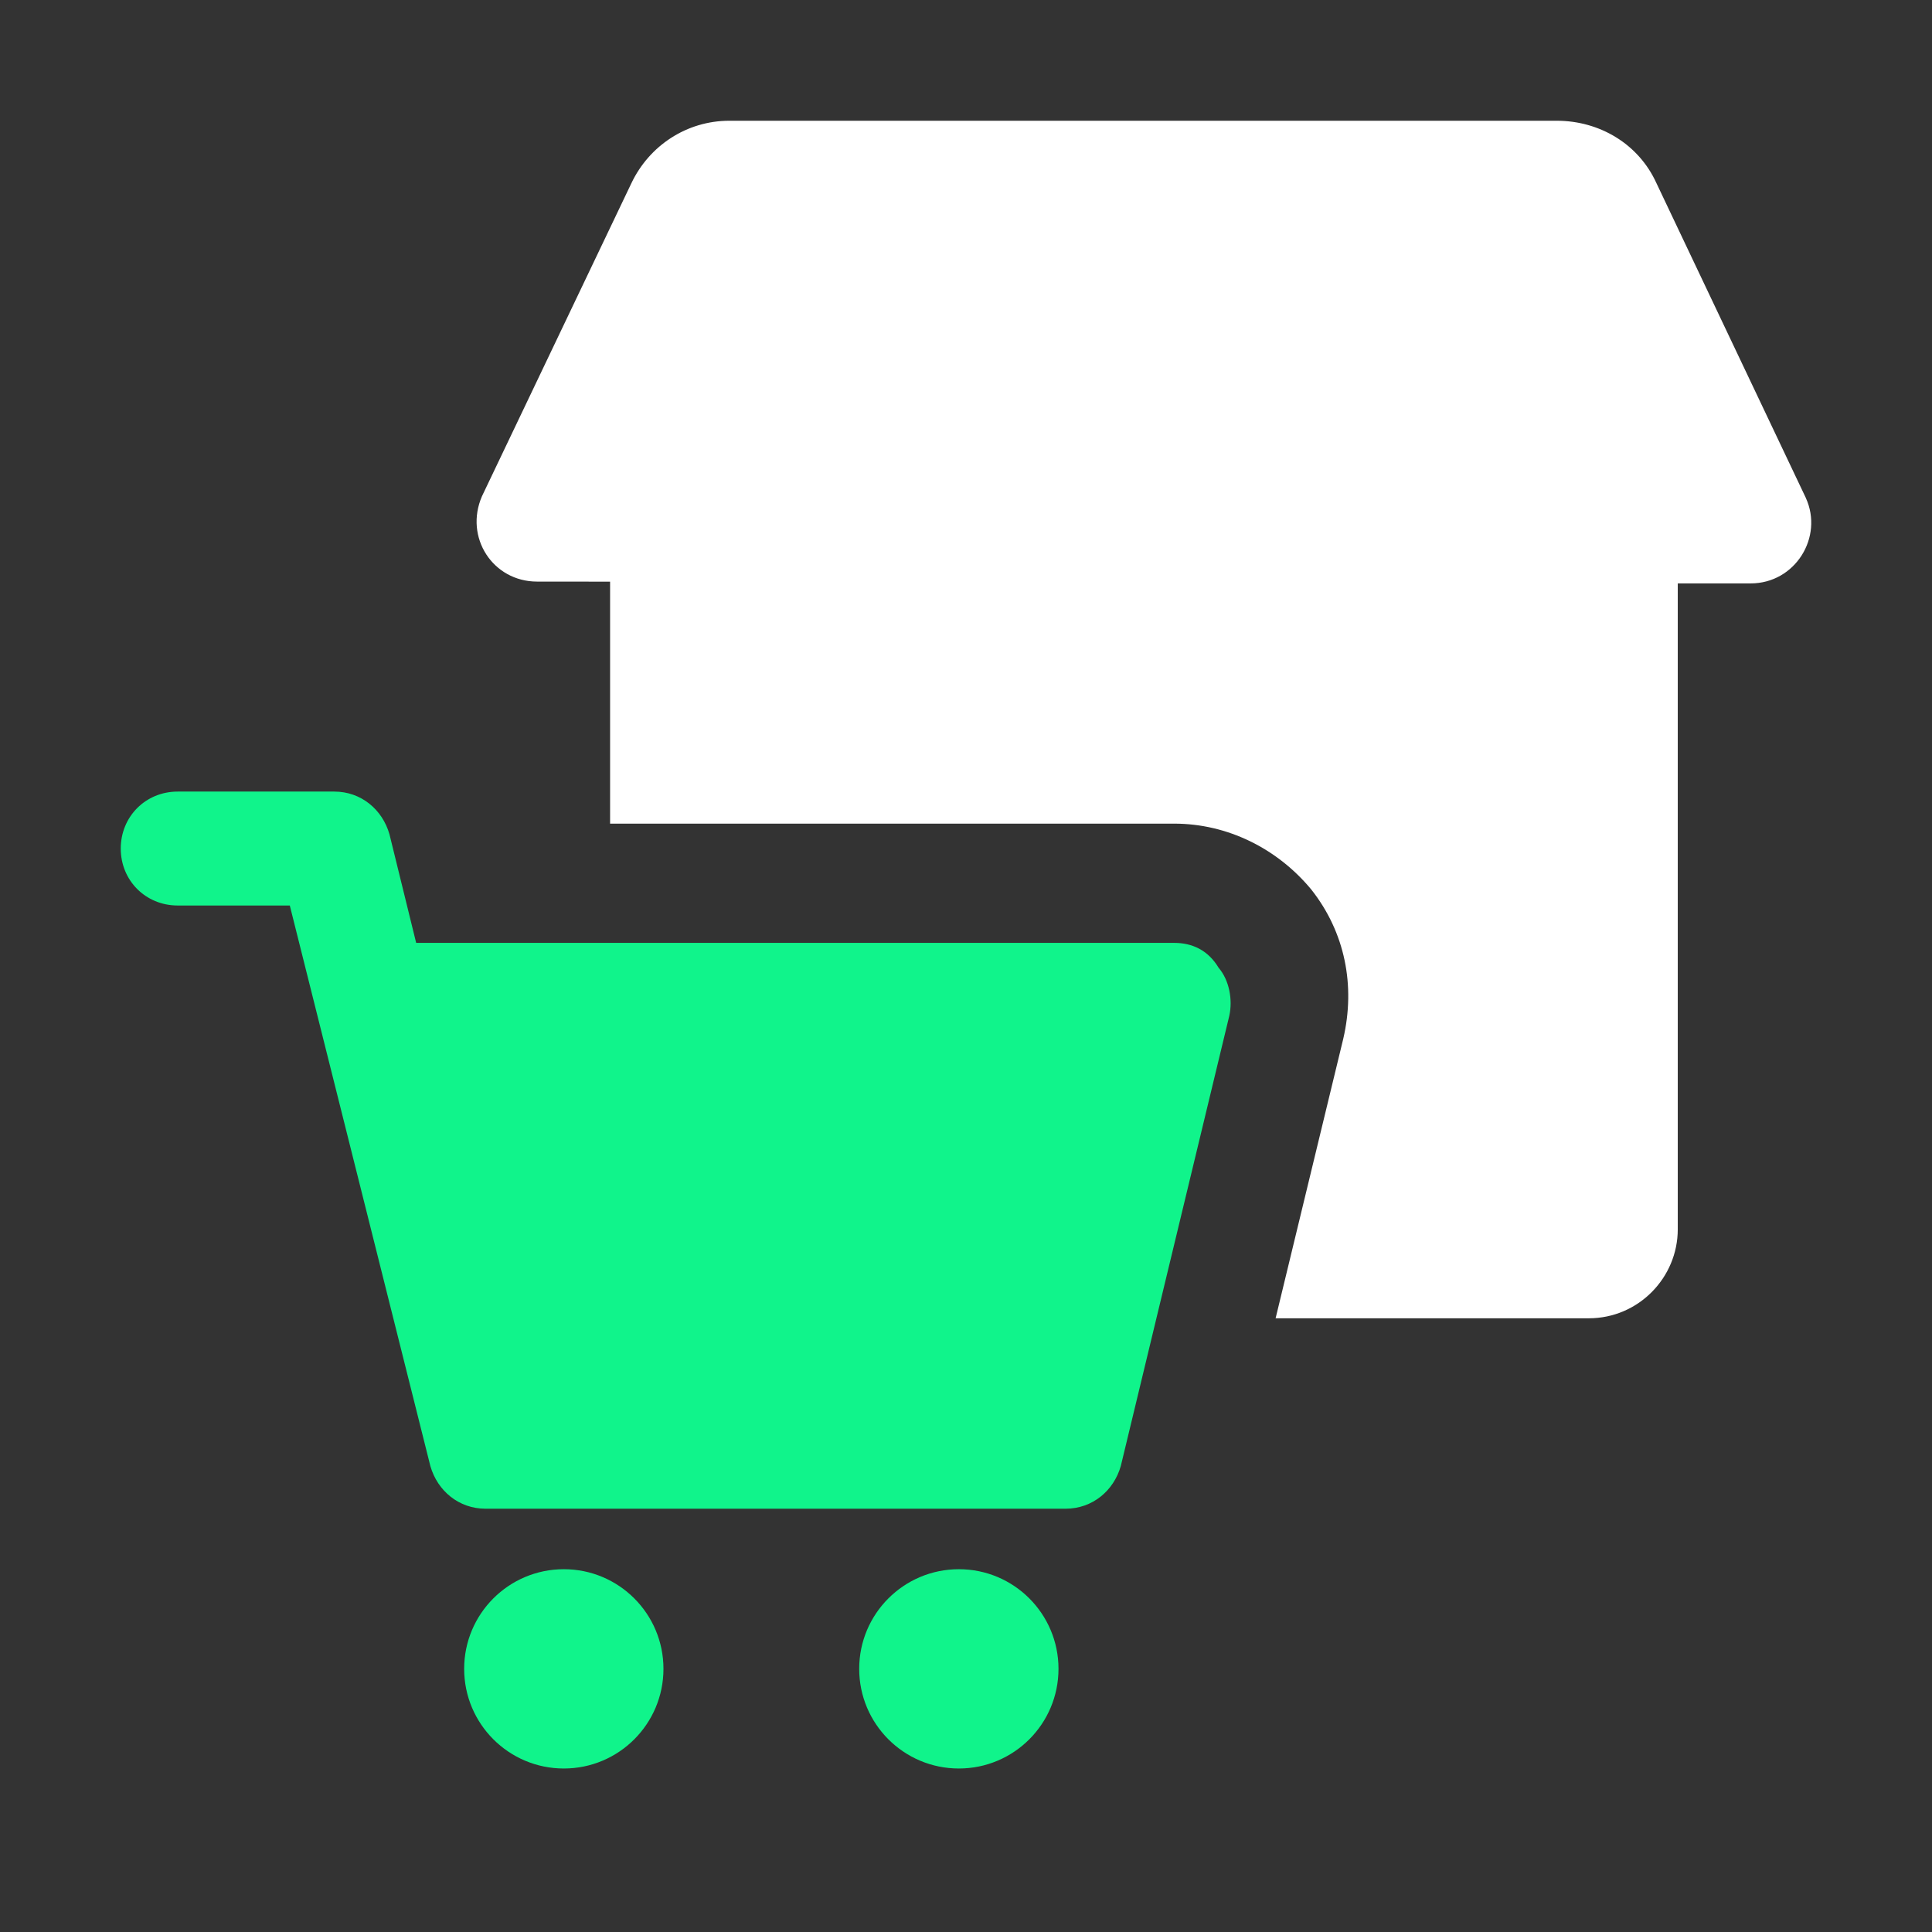 <svg width="32" height="32" viewBox="0 0 32 32" fill="none" xmlns="http://www.w3.org/2000/svg">
<rect x="0" y="0" width="32" height="32" fill="#333333" stroke="none"/>
<path d="M29.911 8.248L27.435 3.032C27.14 2.383 26.492 2 25.785 2H12.08C11.373 2 10.754 2.413 10.459 3.032L7.983 8.219C7.688 8.897 8.16 9.633 8.897 9.633L10.105 9.634V13.642H19.448C20.332 13.642 21.157 14.055 21.718 14.732C22.278 15.44 22.454 16.324 22.248 17.208L21.128 21.835H26.315C27.141 21.835 27.789 21.158 27.789 20.362V9.663H28.997C29.734 9.663 30.206 8.897 29.911 8.249L29.911 8.248Z" fill="white"/>
<path d="M19.448 15.617H6.893L6.451 13.819C6.333 13.406 5.979 13.111 5.537 13.111H2.943C2.413 13.111 2 13.524 2 14.055C2 14.585 2.413 14.998 2.943 14.998L4.8 14.998L7.128 24.282C7.246 24.694 7.6 24.989 8.042 24.989H17.65C18.092 24.989 18.446 24.694 18.564 24.282L20.361 16.825C20.42 16.56 20.361 16.235 20.184 16.029C20.008 15.735 19.743 15.617 19.448 15.617L19.448 15.617Z" fill="#10F48B"/>
<path d="M10.989 27.641C10.989 28.553 10.25 29.292 9.339 29.292C8.427 29.292 7.688 28.553 7.688 27.641C7.688 26.73 8.427 25.991 9.339 25.991C10.25 25.991 10.989 26.73 10.989 27.641Z" fill="#10F48B"/>
<path d="M17.532 27.641C17.532 28.553 16.793 29.292 15.882 29.292C14.97 29.292 14.231 28.553 14.231 27.641C14.231 26.73 14.97 25.991 15.882 25.991C16.793 25.991 17.532 26.73 17.532 27.641Z" fill="#10F48B"/>
</svg>
